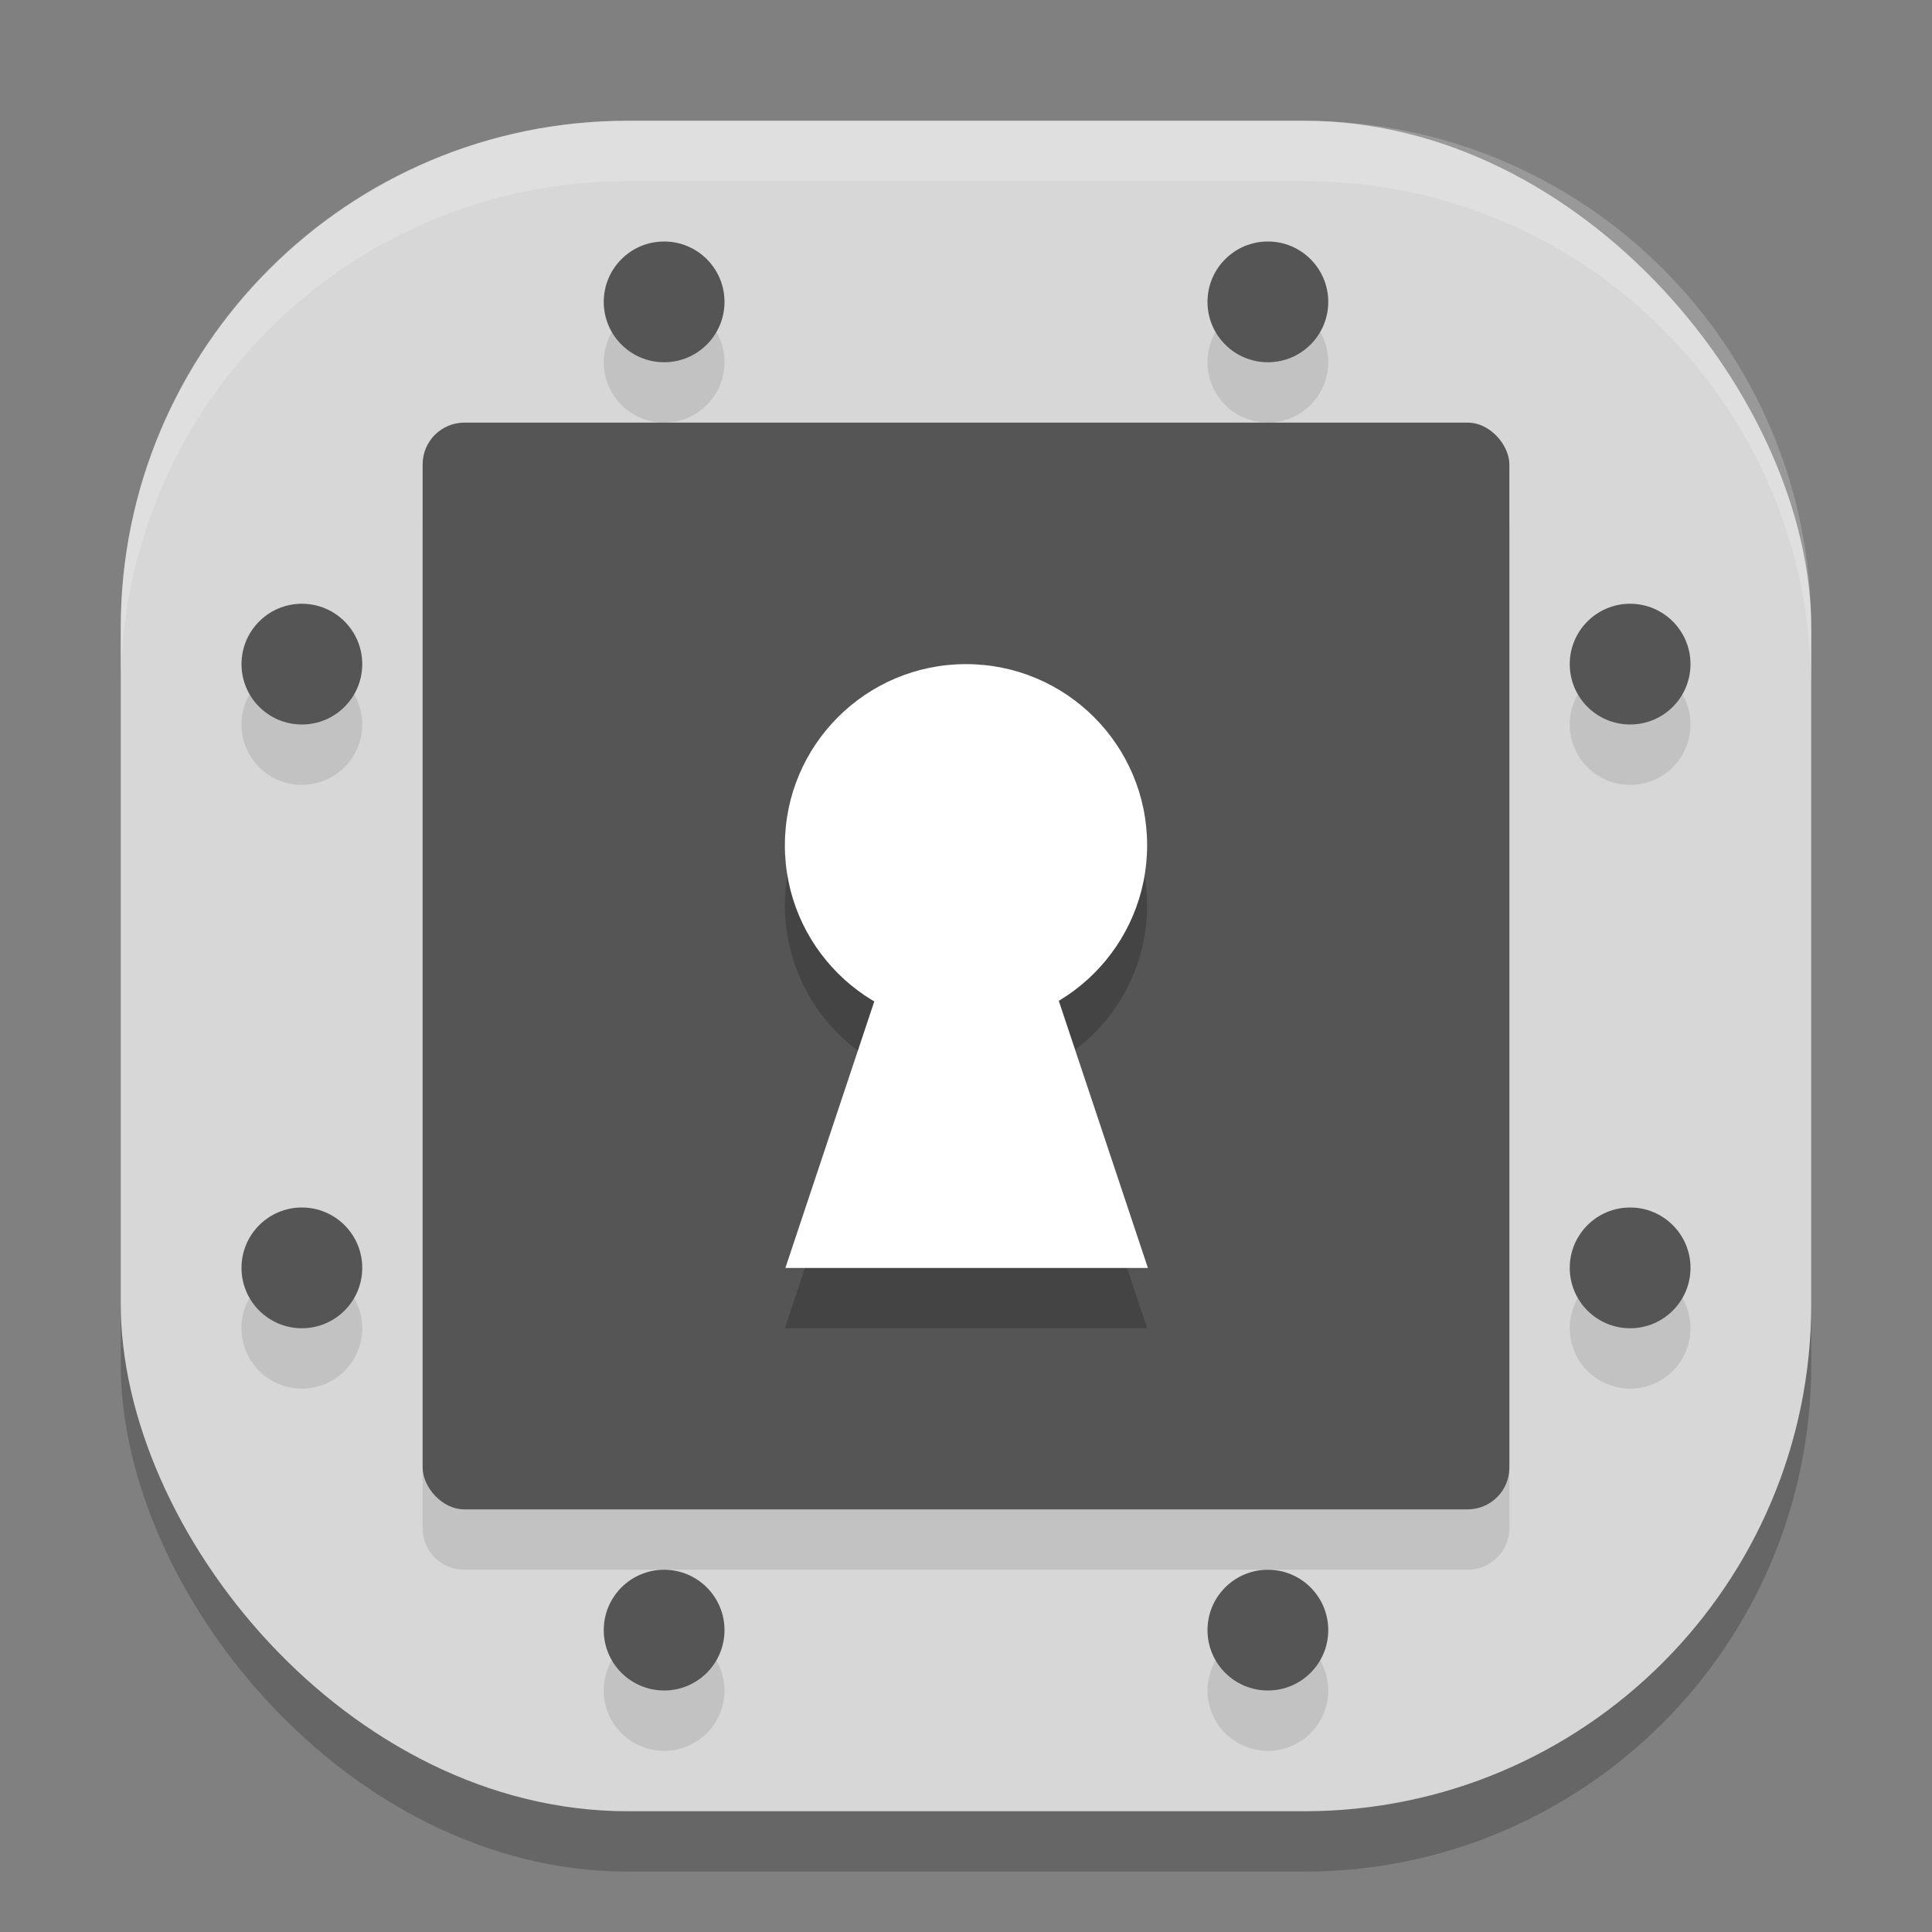 <svg xmlns="http://www.w3.org/2000/svg" width="32" height="32" version="1">
 <rect width="100%" height="100%" fill="#808080" stroke="none"/>
 <rect style="opacity:0.2" width="28" height="28" x="2" y="3" rx="8.4" ry="8.4"/>
 <rect style="fill:#d7d7d7" width="28" height="28" x="2" y="2" rx="8.4" ry="8.4"/>
 <path style="opacity:0.1" d="M 11,5 A 1,1 0 0 0 10,6 1,1 0 0 0 11,7 1,1 0 0 0 12,6 1,1 0 0 0 11,5 Z M 21,5 A 1,1 0 0 0 20,6 1,1 0 0 0 21,7 1,1 0 0 0 22,6 1,1 0 0 0 21,5 Z M 7.691,8 C 7.308,8 7,8.308 7,8.691 V 25.309 C 7,25.692 7.308,26 7.691,26 H 24.309 C 24.692,26 25,25.692 25,25.309 V 8.691 C 25,8.308 24.692,8 24.309,8 Z M 5,11 a 1,1 0 0 0 -1,1 1,1 0 0 0 1,1 1,1 0 0 0 1,-1 1,1 0 0 0 -1,-1 z m 22,0 a 1,1 0 0 0 -1,1 1,1 0 0 0 1,1 1,1 0 0 0 1,-1 1,1 0 0 0 -1,-1 z M 5,21 a 1,1 0 0 0 -1,1 1,1 0 0 0 1,1 1,1 0 0 0 1,-1 1,1 0 0 0 -1,-1 z m 22,0 a 1,1 0 0 0 -1,1 1,1 0 0 0 1,1 1,1 0 0 0 1,-1 1,1 0 0 0 -1,-1 z m -16,6 a 1,1 0 0 0 -1,1 1,1 0 0 0 1,1 1,1 0 0 0 1,-1 1,1 0 0 0 -1,-1 z m 10,0 a 1,1 0 0 0 -1,1 1,1 0 0 0 1,1 1,1 0 0 0 1,-1 1,1 0 0 0 -1,-1 z"/>
 <rect style="fill:#555555" width="18" height="18" x="7" y="7" rx=".692" ry=".692"/>
 <path style="opacity:0.2" d="m 16,12 a 3,3 0 0 0 -3,3 3,3 0 0 0 1.475,2.578 L 13,22 h 6 L 17.525,17.578 A 3,3 0 0 0 19,15 3,3 0 0 0 16,12 Z"/>
 <circle style="fill:#ffffff" cx="16" cy="14" r="3"/>
 <path style="fill:#ffffff" transform="matrix(0.546,0,0,0.945,2.202,-7.553)" d="m 25.29,20.692 5.499,9.524 -10.997,-1e-6 z"/>
 <circle style="fill:#555555" cx="5" cy="11" r="1"/>
 <circle style="fill:#555555" cx="5" cy="21" r="1"/>
 <circle style="fill:#555555" cx="5" cy="-21" r="1" transform="rotate(90)"/>
 <circle style="fill:#555555" cx="5" cy="-11" r="1" transform="rotate(90)"/>
 <circle style="fill:#555555" cx="-27" cy="-21" r="1" transform="scale(-1)"/>
 <circle style="fill:#555555" cx="-27" cy="-11" r="1" transform="scale(-1)"/>
 <circle style="fill:#555555" cx="-27" cy="11" r="1" transform="rotate(-90)"/>
 <circle style="fill:#555555" cx="-27" cy="21" r="1" transform="rotate(-90)"/>
 <path style="fill:#ffffff;opacity:0.2" d="M 10.4 2 C 5.747 2 2 5.747 2 10.4 L 2 11.4 C 2 6.747 5.747 3 10.4 3 L 21.6 3 C 26.253 3 30 6.747 30 11.4 L 30 10.4 C 30 5.747 26.253 2 21.6 2 L 10.4 2 z"/>
</svg>
